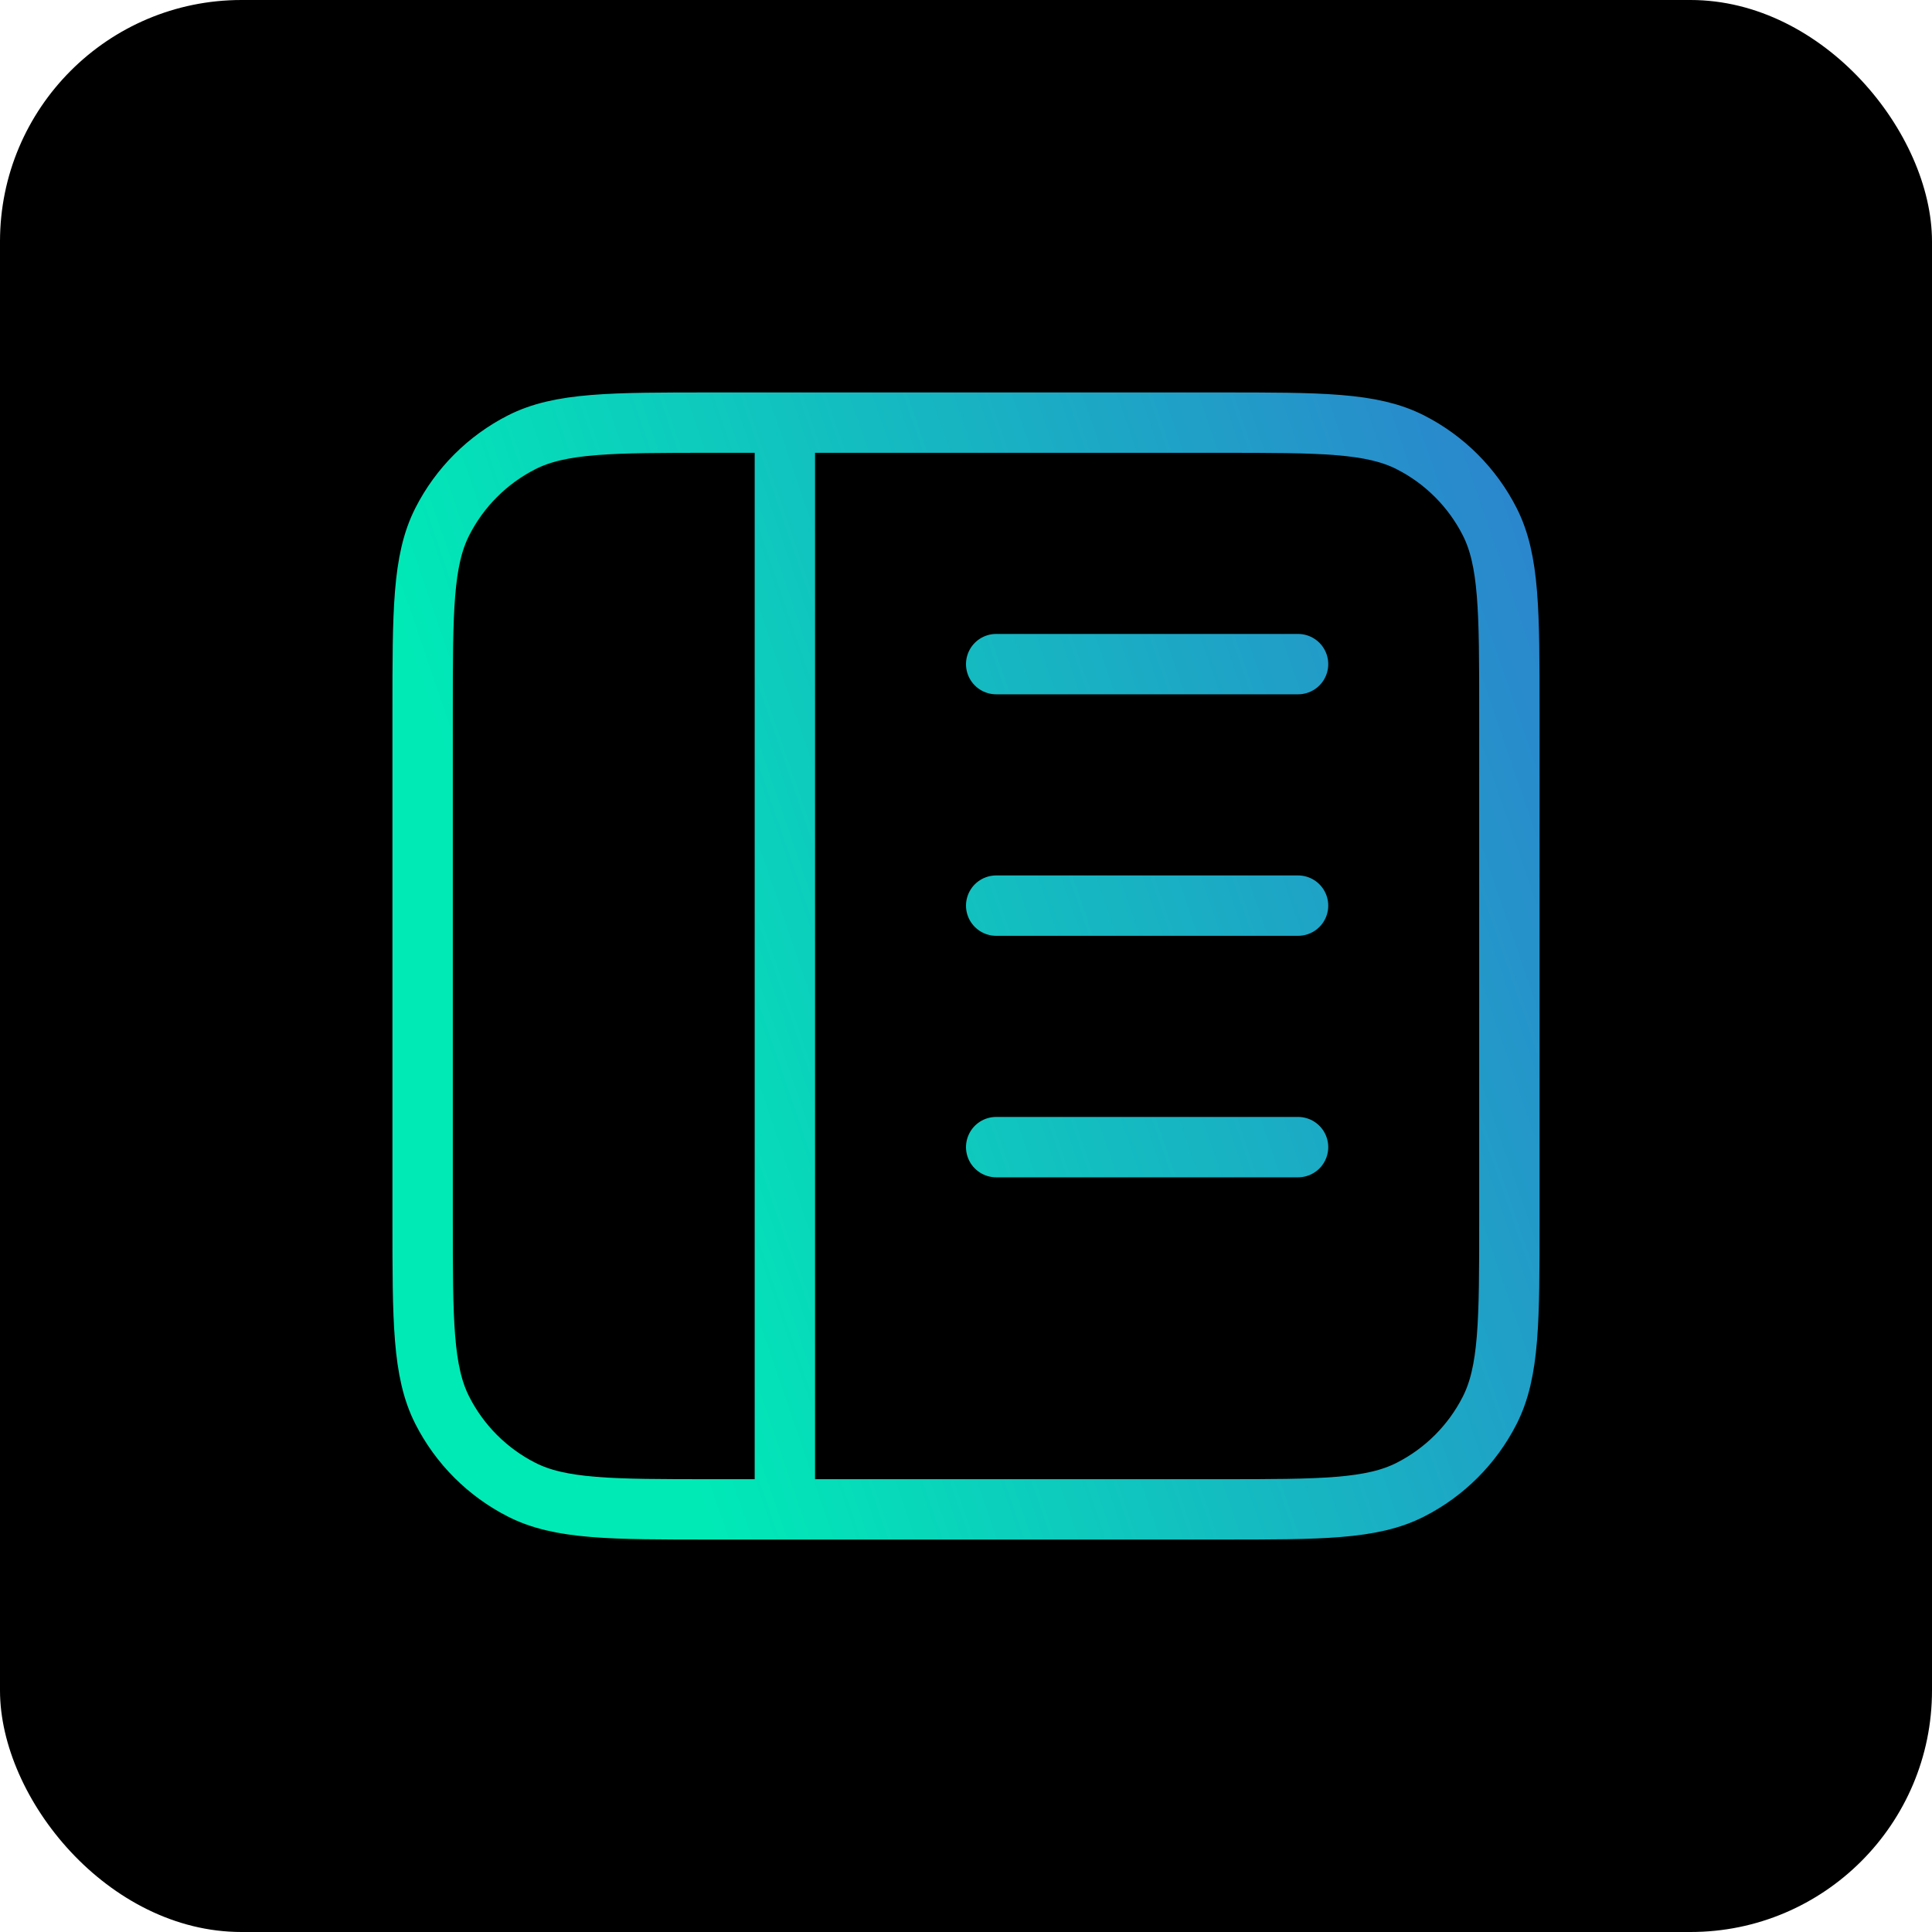 <svg width="64" height="64" viewBox="0 0 64 64" fill="none" xmlns="http://www.w3.org/2000/svg"><rect width="64" height="64" rx="8" fill="#000"/><path d="M43 30H33m10 8H33m10-16H33m-7-8v36m-2.4-36h16.8c3.36 0 5.04 0 6.324.654 1.129.575 2.047 1.493 2.622 2.622C50 18.559 50 20.24 50 23.6v16.8c0 3.36 0 5.04-.654 6.324-.575 1.129-1.493 2.047-2.622 2.622C45.441 50 43.76 50 40.4 50H23.6c-3.36 0-5.04 0-6.324-.654-1.129-.575-2.047-1.493-2.622-2.622C14 45.441 14 43.76 14 40.4V23.6c0-3.36 0-5.04.654-6.324.575-1.129 1.493-2.047 2.622-2.622C18.559 14 20.24 14 23.6 14z" stroke="url(#paint0_linear_7608_7723)" stroke-width="2" stroke-linecap="round" stroke-linejoin="round"/><defs><linearGradient id="paint0_linear_7608_7723" x1="74.632" y1="-4.982" x2="11.638" y2="16.635" gradientUnits="userSpaceOnUse"><stop stop-color="#4E34E0"/><stop offset=".998" stop-color="#00EAB6"/></linearGradient></defs></svg>